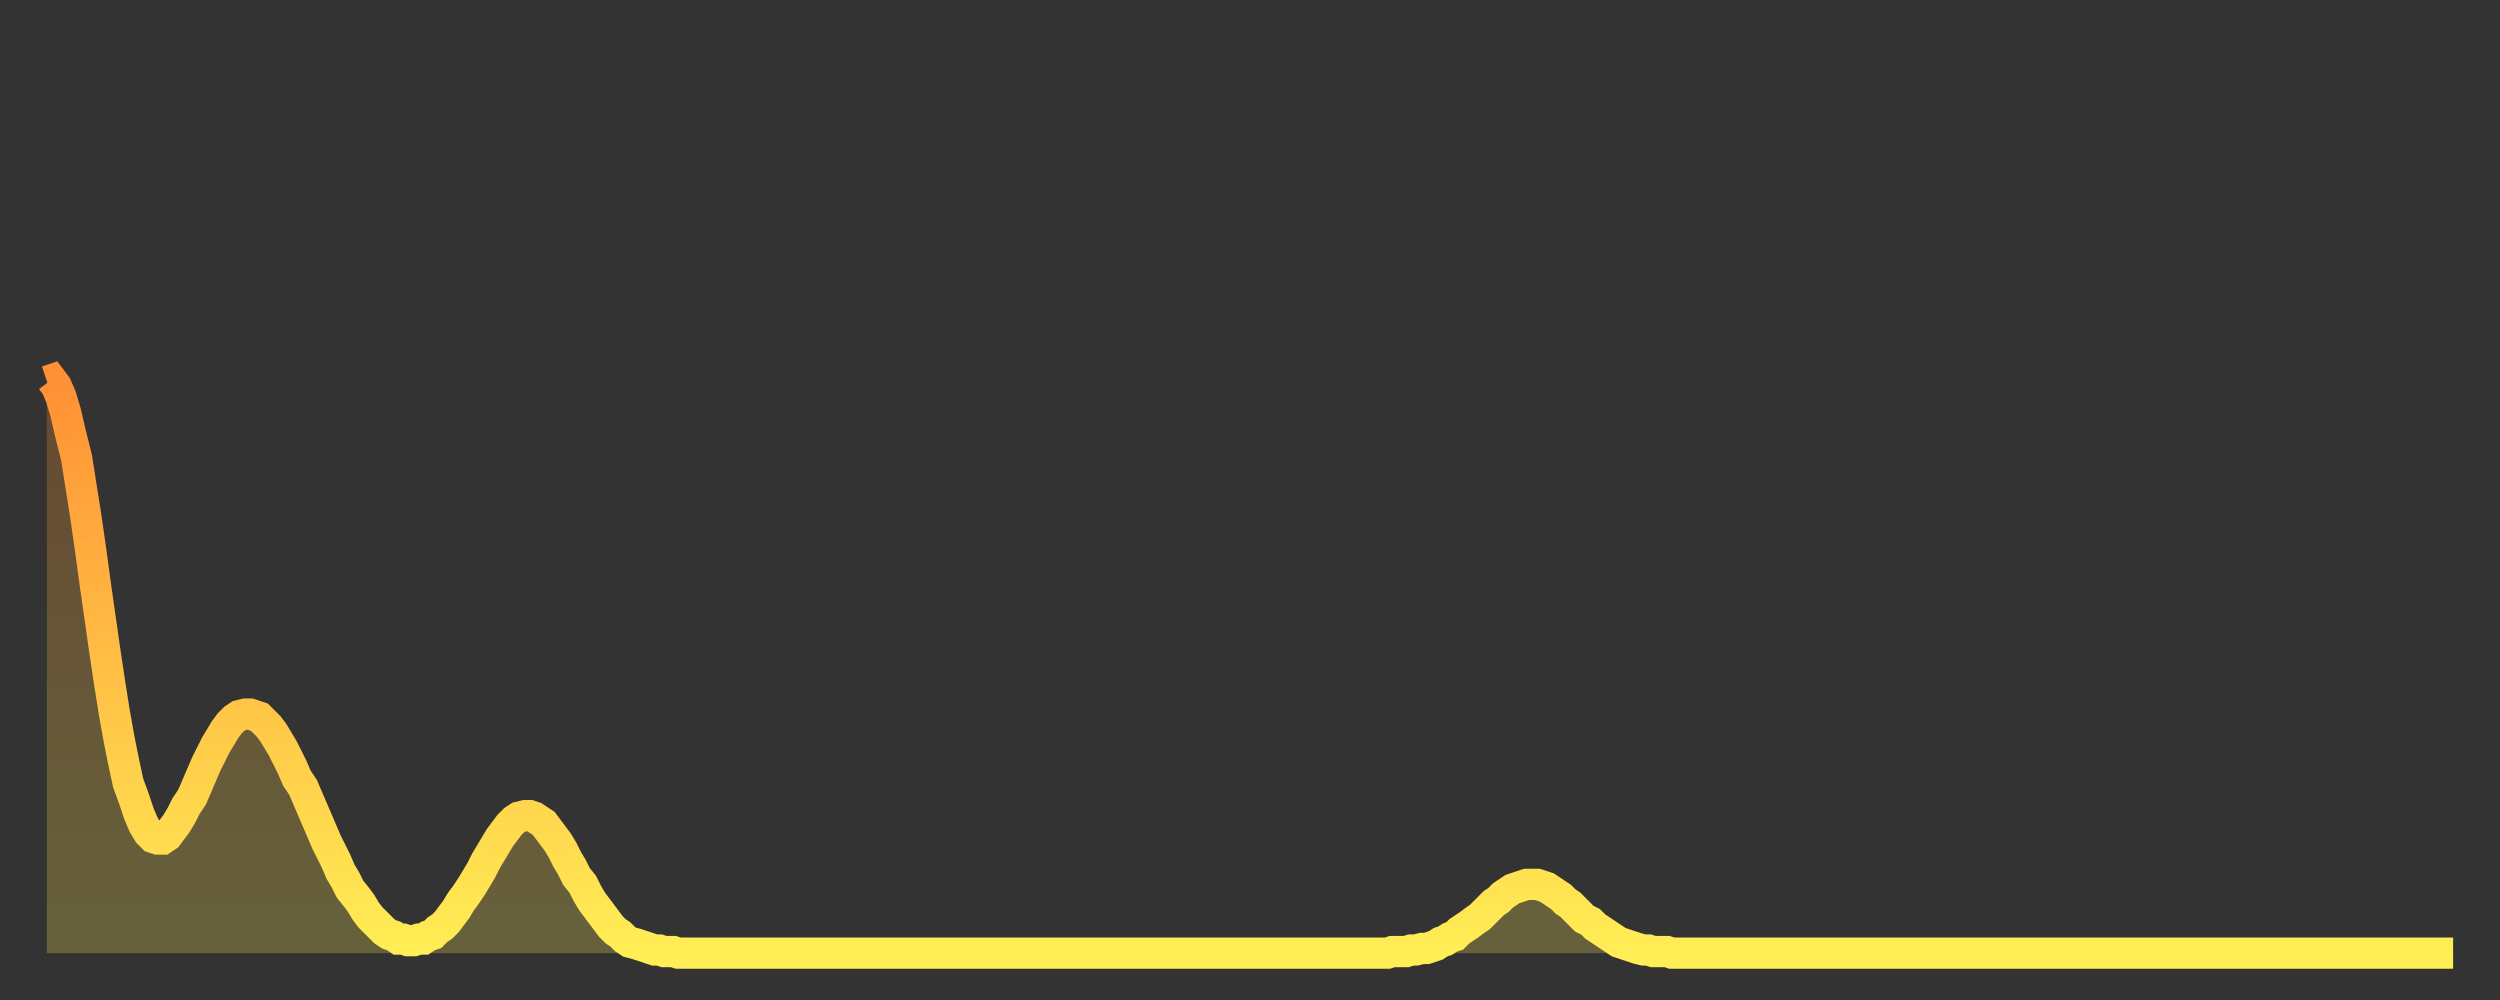 <?xml version="1.0" encoding="utf-8" ?>
<svg baseProfile="full" height="64" version="1.1" width="160" xmlns="http://www.w3.org/2000/svg" xmlns:ev="http://www.w3.org/2001/xml-events" xmlns:xlink="http://www.w3.org/1999/xlink"><rect width="100%" height="100%" fill="#333333" stroke="none"/><defs><linearGradient id="id129020" x1="0" x2="0" y1="0" y2="1"><stop offset="0%" stop-color="#ff9035" /><stop offset="50%" stop-color="#ffbf45" /><stop offset="100%" stop-color="#ffee55" /></linearGradient></defs><g transform="translate(3,3)"><g><path d="M 0.0 21.4 L 0.3 21.3 0.6 21.7 0.9 22.4 1.2 23.4 1.5 24.7 1.9 26.3 2.2 28.2 2.5 30.1 2.8 32.2 3.1 34.4 3.4 36.5 3.7 38.6 4.0 40.6 4.3 42.5 4.6 44.2 4.9 45.7 5.2 47.1 5.6 48.2 5.9 49.1 6.2 49.8 6.5 50.3 6.8 50.6 7.1 50.7 7.4 50.7 7.7 50.5 8.0 50.1 8.3 49.7 8.6 49.2 8.9 48.6 9.3 48.0 9.6 47.3 9.9 46.6 10.2 45.9 10.5 45.3 10.8 44.7 11.1 44.2 11.4 43.7 11.7 43.3 12.0 43.0 12.3 42.8 12.7 42.7 13.0 42.7 13.3 42.8 13.6 42.9 13.9 43.2 14.2 43.5 14.5 43.9 14.8 44.4 15.1 44.9 15.4 45.5 15.7 46.1 16.0 46.8 16.4 47.4 16.7 48.1 17.0 48.8 17.3 49.5 17.6 50.2 17.9 50.9 18.2 51.5 18.5 52.1 18.8 52.8 19.1 53.3 19.4 53.9 19.8 54.4 20.1 54.8 20.4 55.3 20.7 55.7 21.0 56.0 21.3 56.3 21.6 56.6 21.9 56.8 22.2 56.9 22.5 57.1 22.8 57.1 23.1 57.2 23.5 57.2 23.8 57.1 24.1 57.1 24.4 56.9 24.7 56.8 25.0 56.5 25.3 56.3 25.6 56.0 25.9 55.6 26.2 55.2 26.5 54.7 26.8 54.3 27.2 53.7 27.5 53.2 27.8 52.7 28.1 52.1 28.4 51.6 28.7 51.1 29.0 50.6 29.3 50.2 29.6 49.8 29.9 49.5 30.2 49.3 30.6 49.2 30.9 49.2 31.2 49.3 31.5 49.5 31.8 49.7 32.1 50.1 32.4 50.5 32.7 50.9 33.0 51.4 33.3 52.0 33.6 52.5 33.9 53.1 34.3 53.6 34.6 54.2 34.9 54.7 35.2 55.1 35.5 55.5 35.8 55.9 36.1 56.3 36.4 56.6 36.7 56.8 37.0 57.1 37.3 57.3 37.7 57.4 38.0 57.5 38.3 57.6 38.6 57.7 38.9 57.8 39.2 57.8 39.5 57.9 39.8 57.9 40.1 57.9 40.4 58.0 40.7 58.0 41.0 58.0 41.4 58.0 41.7 58.0 42.0 58.0 42.3 58.0 42.6 58.0 42.9 58.0 43.2 58.0 43.5 58.0 43.8 58.0 44.1 58.0 44.4 58.0 44.7 58.0 45.1 58.0 45.4 58.0 45.7 58.0 46.0 58.0 46.3 58.0 46.6 58.0 46.9 58.0 47.2 58.0 47.5 58.0 47.8 58.0 48.1 58.0 48.5 58.0 48.8 58.0 49.1 58.0 49.4 58.0 49.7 58.0 50.0 58.0 50.3 58.0 50.6 58.0 50.9 58.0 51.2 58.0 51.5 58.0 51.8 58.0 52.2 58.0 52.5 58.0 52.8 58.0 53.1 58.0 53.4 58.0 53.7 58.0 54.0 58.0 54.3 58.0 54.6 58.0 54.9 58.0 55.2 58.0 55.6 58.0 55.9 58.0 56.2 58.0 56.5 58.0 56.8 58.0 57.1 58.0 57.4 58.0 57.7 58.0 58.0 58.0 58.3 58.0 58.6 58.0 58.9 58.0 59.3 58.0 59.6 58.0 59.9 58.0 60.2 58.0 60.5 58.0 60.8 58.0 61.1 58.0 61.4 58.0 61.7 58.0 62.0 58.0 62.3 58.0 62.6 58.0 63.0 58.0 63.3 58.0 63.6 58.0 63.9 58.0 64.2 58.0 64.5 58.0 64.8 58.0 65.1 58.0 65.4 58.0 65.7 58.0 66.0 58.0 66.4 58.0 66.7 58.0 67.0 58.0 67.3 58.0 67.6 58.0 67.9 58.0 68.2 58.0 68.5 58.0 68.8 58.0 69.1 58.0 69.4 58.0 69.7 58.0 70.1 58.0 70.4 58.0 70.7 58.0 71.0 58.0 71.3 58.0 71.6 58.0 71.9 58.0 72.2 58.0 72.5 58.0 72.8 58.0 73.1 58.0 73.5 58.0 73.8 58.0 74.1 58.0 74.4 58.0 74.7 58.0 75.0 58.0 75.3 58.0 75.6 58.0 75.9 58.0 76.2 58.0 76.5 58.0 76.8 58.0 77.2 58.0 77.5 58.0 77.8 58.0 78.1 58.0 78.4 58.0 78.7 58.0 79.0 58.0 79.3 58.0 79.6 58.0 79.9 58.0 80.2 58.0 80.5 58.0 80.9 58.0 81.2 58.0 81.5 58.0 81.8 58.0 82.1 58.0 82.4 58.0 82.7 58.0 83.0 58.0 83.3 58.0 83.6 58.0 83.9 58.0 84.3 58.0 84.6 58.0 84.9 58.0 85.2 58.0 85.5 58.0 85.8 58.0 86.1 57.9 86.4 57.9 86.7 57.9 87.0 57.9 87.3 57.8 87.6 57.8 88.0 57.7 88.3 57.7 88.6 57.6 88.9 57.5 89.2 57.3 89.5 57.2 89.8 57.0 90.1 56.9 90.4 56.6 90.7 56.4 91.0 56.2 91.4 55.9 91.7 55.7 92.0 55.4 92.3 55.1 92.6 54.8 92.9 54.6 93.2 54.3 93.5 54.1 93.8 53.9 94.1 53.8 94.4 53.7 94.7 53.6 95.1 53.6 95.4 53.6 95.7 53.7 96.0 53.8 96.3 54.0 96.6 54.2 96.9 54.4 97.2 54.7 97.5 54.9 97.8 55.2 98.1 55.5 98.4 55.8 98.8 56.0 99.1 56.3 99.4 56.5 99.7 56.7 100.0 56.9 100.3 57.1 100.6 57.3 100.9 57.4 101.2 57.5 101.5 57.6 101.8 57.7 102.2 57.8 102.5 57.8 102.8 57.9 103.1 57.9 103.4 57.9 103.7 57.9 104.0 58.0 104.3 58.0 104.6 58.0 104.9 58.0 105.2 58.0 105.5 58.0 105.9 58.0 106.2 58.0 106.5 58.0 106.8 58.0 107.1 58.0 107.4 58.0 107.7 58.0 108.0 58.0 108.3 58.0 108.6 58.0 108.9 58.0 109.3 58.0 109.6 58.0 109.9 58.0 110.2 58.0 110.5 58.0 110.8 58.0 111.1 58.0 111.4 58.0 111.7 58.0 112.0 58.0 112.3 58.0 112.6 58.0 113.0 58.0 113.3 58.0 113.6 58.0 113.9 58.0 114.2 58.0 114.5 58.0 114.8 58.0 115.1 58.0 115.4 58.0 115.7 58.0 116.0 58.0 116.3 58.0 116.7 58.0 117.0 58.0 117.3 58.0 117.6 58.0 117.9 58.0 118.2 58.0 118.5 58.0 118.8 58.0 119.1 58.0 119.4 58.0 119.7 58.0 120.1 58.0 120.4 58.0 120.7 58.0 121.0 58.0 121.3 58.0 121.6 58.0 121.9 58.0 122.2 58.0 122.5 58.0 122.8 58.0 123.1 58.0 123.4 58.0 123.8 58.0 124.1 58.0 124.4 58.0 124.7 58.0 125.0 58.0 125.3 58.0 125.6 58.0 125.9 58.0 126.2 58.0 126.5 58.0 126.8 58.0 127.2 58.0 127.5 58.0 127.8 58.0 128.1 58.0 128.4 58.0 128.7 58.0 129.0 58.0 129.3 58.0 129.6 58.0 129.9 58.0 130.2 58.0 130.5 58.0 130.9 58.0 131.2 58.0 131.5 58.0 131.8 58.0 132.1 58.0 132.4 58.0 132.7 58.0 133.0 58.0 133.3 58.0 133.6 58.0 133.9 58.0 134.2 58.0 134.6 58.0 134.9 58.0 135.2 58.0 135.5 58.0 135.8 58.0 136.1 58.0 136.4 58.0 136.7 58.0 137.0 58.0 137.3 58.0 137.6 58.0 138.0 58.0 138.3 58.0 138.6 58.0 138.9 58.0 139.2 58.0 139.5 58.0 139.8 58.0 140.1 58.0 140.4 58.0 140.7 58.0 141.0 58.0 141.3 58.0 141.7 58.0 142.0 58.0 142.3 58.0 142.6 58.0 142.9 58.0 143.2 58.0 143.5 58.0 143.8 58.0 144.1 58.0 144.4 58.0 144.7 58.0 145.1 58.0 145.4 58.0 145.7 58.0 146.0 58.0 146.3 58.0 146.6 58.0 146.9 58.0 147.2 58.0 147.5 58.0 147.8 58.0 148.1 58.0 148.4 58.0 148.8 58.0 149.1 58.0 149.4 58.0 149.7 58.0 150.0 58.0 150.3 58.0 150.6 58.0 150.9 58.0 151.2 58.0 151.5 58.0 151.8 58.0 152.1 58.0 152.5 58.0 152.8 58.0 153.1 58.0 153.4 58.0 153.7 58.0 154.0 58.0" fill="none" id="graph-curve" opacity="1" stroke="url(#id129020)" stroke-width="2" /><path d="M 0 58 L 0.0 21.4 0.3 21.3 0.6 21.7 0.9 22.4 1.2 23.4 1.5 24.7 1.9 26.3 2.2 28.2 2.5 30.1 2.8 32.2 3.1 34.4 3.4 36.5 3.7 38.6 4.0 40.6 4.3 42.5 4.6 44.2 4.9 45.7 5.2 47.1 5.6 48.2 5.9 49.1 6.2 49.8 6.5 50.3 6.8 50.6 7.1 50.7 7.4 50.7 7.7 50.5 8.0 50.1 8.3 49.7 8.6 49.2 8.9 48.6 9.3 48.0 9.6 47.3 9.9 46.6 10.2 45.9 10.5 45.3 10.8 44.7 11.1 44.2 11.4 43.7 11.7 43.3 12.0 43.0 12.3 42.8 12.7 42.7 13.0 42.7 13.3 42.8 13.6 42.9 13.9 43.2 14.2 43.5 14.5 43.9 14.8 44.4 15.1 44.9 15.4 45.5 15.7 46.1 16.0 46.8 16.4 47.4 16.7 48.1 17.0 48.8 17.3 49.5 17.6 50.2 17.9 50.9 18.2 51.5 18.5 52.1 18.8 52.8 19.1 53.3 19.4 53.9 19.8 54.4 20.1 54.8 20.4 55.3 20.7 55.7 21.0 56.0 21.3 56.3 21.6 56.6 21.9 56.8 22.2 56.9 22.5 57.1 22.8 57.1 23.1 57.2 23.5 57.2 23.8 57.1 24.1 57.1 24.4 56.9 24.7 56.8 25.0 56.5 25.3 56.3 25.6 56.0 25.9 55.6 26.2 55.2 26.5 54.7 26.8 54.3 27.2 53.7 27.5 53.2 27.8 52.7 28.1 52.1 28.4 51.6 28.7 51.1 29.0 50.6 29.3 50.2 29.6 49.8 29.9 49.5 30.2 49.3 30.6 49.2 30.9 49.2 31.2 49.3 31.5 49.5 31.8 49.7 32.1 50.1 32.4 50.5 32.7 50.9 33.0 51.4 33.3 52.0 33.6 52.5 33.9 53.1 34.3 53.6 34.6 54.2 34.9 54.7 35.2 55.1 35.5 55.5 35.8 55.9 36.1 56.3 36.4 56.6 36.7 56.8 37.0 57.1 37.3 57.3 37.7 57.4 38.0 57.5 38.3 57.6 38.6 57.7 38.9 57.8 39.2 57.8 39.5 57.9 39.8 57.9 40.1 57.9 40.4 58.0 40.7 58.0 41.0 58.0 41.4 58.0 41.7 58.0 42.0 58.0 42.3 58.0 42.6 58.0 42.9 58.0 43.2 58.0 43.5 58.0 43.8 58.0 44.1 58.0 44.4 58.0 44.7 58.0 45.1 58.0 45.4 58.0 45.7 58.0 46.0 58.0 46.3 58.0 46.6 58.0 46.9 58.0 47.2 58.0 47.5 58.0 47.8 58.0 48.1 58.0 48.5 58.0 48.8 58.0 49.1 58.0 49.4 58.0 49.7 58.0 50.0 58.0 50.3 58.0 50.6 58.0 50.9 58.0 51.2 58.0 51.5 58.0 51.8 58.0 52.2 58.0 52.5 58.0 52.8 58.0 53.1 58.0 53.4 58.0 53.7 58.0 54.0 58.0 54.3 58.0 54.6 58.0 54.9 58.0 55.2 58.0 55.6 58.0 55.9 58.0 56.2 58.0 56.5 58.0 56.8 58.0 57.1 58.0 57.4 58.0 57.7 58.0 58.0 58.0 58.3 58.0 58.6 58.0 58.9 58.0 59.3 58.0 59.6 58.0 59.9 58.0 60.2 58.0 60.5 58.0 60.8 58.0 61.1 58.0 61.4 58.0 61.7 58.0 62.0 58.0 62.3 58.0 62.6 58.0 63.0 58.0 63.3 58.0 63.6 58.0 63.9 58.0 64.2 58.0 64.5 58.0 64.8 58.0 65.1 58.0 65.4 58.0 65.7 58.0 66.0 58.0 66.4 58.0 66.7 58.0 67.0 58.0 67.3 58.0 67.6 58.0 67.9 58.0 68.2 58.0 68.5 58.0 68.8 58.0 69.1 58.0 69.4 58.0 69.7 58.0 70.1 58.0 70.4 58.0 70.7 58.0 71.0 58.0 71.3 58.0 71.6 58.0 71.9 58.0 72.2 58.0 72.5 58.0 72.8 58.0 73.1 58.0 73.5 58.0 73.8 58.0 74.1 58.0 74.4 58.0 74.7 58.0 75.0 58.0 75.3 58.0 75.6 58.0 75.9 58.0 76.2 58.0 76.5 58.0 76.8 58.0 77.2 58.0 77.5 58.0 77.8 58.0 78.1 58.0 78.4 58.0 78.7 58.0 79.0 58.0 79.3 58.0 79.6 58.0 79.9 58.0 80.2 58.0 80.5 58.0 80.9 58.0 81.2 58.0 81.5 58.0 81.8 58.0 82.1 58.0 82.4 58.0 82.7 58.0 83.0 58.0 83.3 58.0 83.6 58.0 83.9 58.0 84.3 58.0 84.6 58.0 84.9 58.0 85.2 58.0 85.5 58.0 85.8 58.0 86.1 57.9 86.4 57.9 86.7 57.9 87.0 57.9 87.3 57.8 87.6 57.8 88.0 57.7 88.3 57.7 88.6 57.6 88.9 57.5 89.2 57.3 89.5 57.2 89.8 57.0 90.1 56.9 90.4 56.6 90.7 56.4 91.0 56.2 91.4 55.9 91.7 55.7 92.0 55.4 92.3 55.1 92.6 54.8 92.9 54.6 93.2 54.3 93.5 54.1 93.8 53.9 94.1 53.8 94.4 53.7 94.7 53.6 95.1 53.6 95.4 53.6 95.7 53.7 96.0 53.8 96.3 54.0 96.6 54.2 96.9 54.4 97.2 54.7 97.5 54.9 97.8 55.2 98.1 55.5 98.4 55.8 98.8 56.0 99.1 56.3 99.4 56.5 99.7 56.7 100.0 56.9 100.3 57.1 100.6 57.3 100.9 57.4 101.2 57.5 101.5 57.6 101.8 57.7 102.2 57.8 102.5 57.8 102.8 57.9 103.1 57.9 103.4 57.9 103.7 57.9 104.0 58.0 104.3 58.0 104.6 58.0 104.9 58.0 105.2 58.0 105.5 58.0 105.9 58.0 106.2 58.0 106.5 58.0 106.8 58.0 107.1 58.0 107.4 58.0 107.7 58.0 108.0 58.0 108.3 58.0 108.6 58.0 108.9 58.0 109.3 58.0 109.6 58.0 109.9 58.0 110.2 58.0 110.5 58.0 110.8 58.0 111.1 58.0 111.4 58.0 111.7 58.0 112.0 58.0 112.3 58.0 112.6 58.0 113.0 58.0 113.3 58.0 113.6 58.0 113.9 58.0 114.2 58.0 114.5 58.0 114.8 58.0 115.1 58.0 115.4 58.0 115.7 58.0 116.0 58.0 116.3 58.0 116.7 58.0 117.0 58.0 117.3 58.0 117.6 58.0 117.9 58.0 118.2 58.0 118.5 58.0 118.8 58.0 119.1 58.0 119.4 58.0 119.7 58.0 120.1 58.0 120.4 58.0 120.7 58.0 121.0 58.0 121.3 58.0 121.6 58.0 121.9 58.0 122.2 58.0 122.5 58.0 122.8 58.0 123.1 58.0 123.4 58.0 123.8 58.0 124.1 58.0 124.4 58.0 124.7 58.0 125.0 58.0 125.3 58.0 125.6 58.0 125.9 58.0 126.2 58.0 126.5 58.0 126.8 58.0 127.2 58.0 127.5 58.0 127.8 58.0 128.1 58.0 128.4 58.0 128.7 58.0 129.0 58.0 129.3 58.0 129.6 58.0 129.9 58.0 130.2 58.0 130.5 58.0 130.9 58.0 131.2 58.0 131.5 58.0 131.8 58.0 132.1 58.0 132.4 58.0 132.7 58.0 133.0 58.0 133.3 58.0 133.6 58.0 133.9 58.0 134.2 58.0 134.6 58.0 134.9 58.0 135.2 58.0 135.5 58.0 135.8 58.0 136.1 58.0 136.4 58.0 136.7 58.0 137.0 58.0 137.3 58.0 137.6 58.0 138.0 58.0 138.3 58.0 138.6 58.0 138.9 58.0 139.2 58.0 139.5 58.0 139.8 58.0 140.1 58.0 140.4 58.0 140.7 58.0 141.0 58.0 141.3 58.0 141.7 58.0 142.0 58.0 142.3 58.0 142.6 58.0 142.9 58.0 143.2 58.0 143.5 58.0 143.8 58.0 144.1 58.0 144.4 58.0 144.7 58.0 145.1 58.0 145.4 58.0 145.7 58.0 146.0 58.0 146.3 58.0 146.6 58.0 146.9 58.0 147.2 58.0 147.5 58.0 147.8 58.0 148.1 58.0 148.4 58.0 148.8 58.0 149.1 58.0 149.4 58.0 149.7 58.0 150.0 58.0 150.3 58.0 150.6 58.0 150.9 58.0 151.2 58.0 151.5 58.0 151.8 58.0 152.1 58.0 152.5 58.0 152.8 58.0 153.1 58.0 153.4 58.0 153.7 58.0 154.0 58.0 154 58" fill="url(#id129020)" fill-opacity=".25" id="graph-shadow" /></g></g></svg>